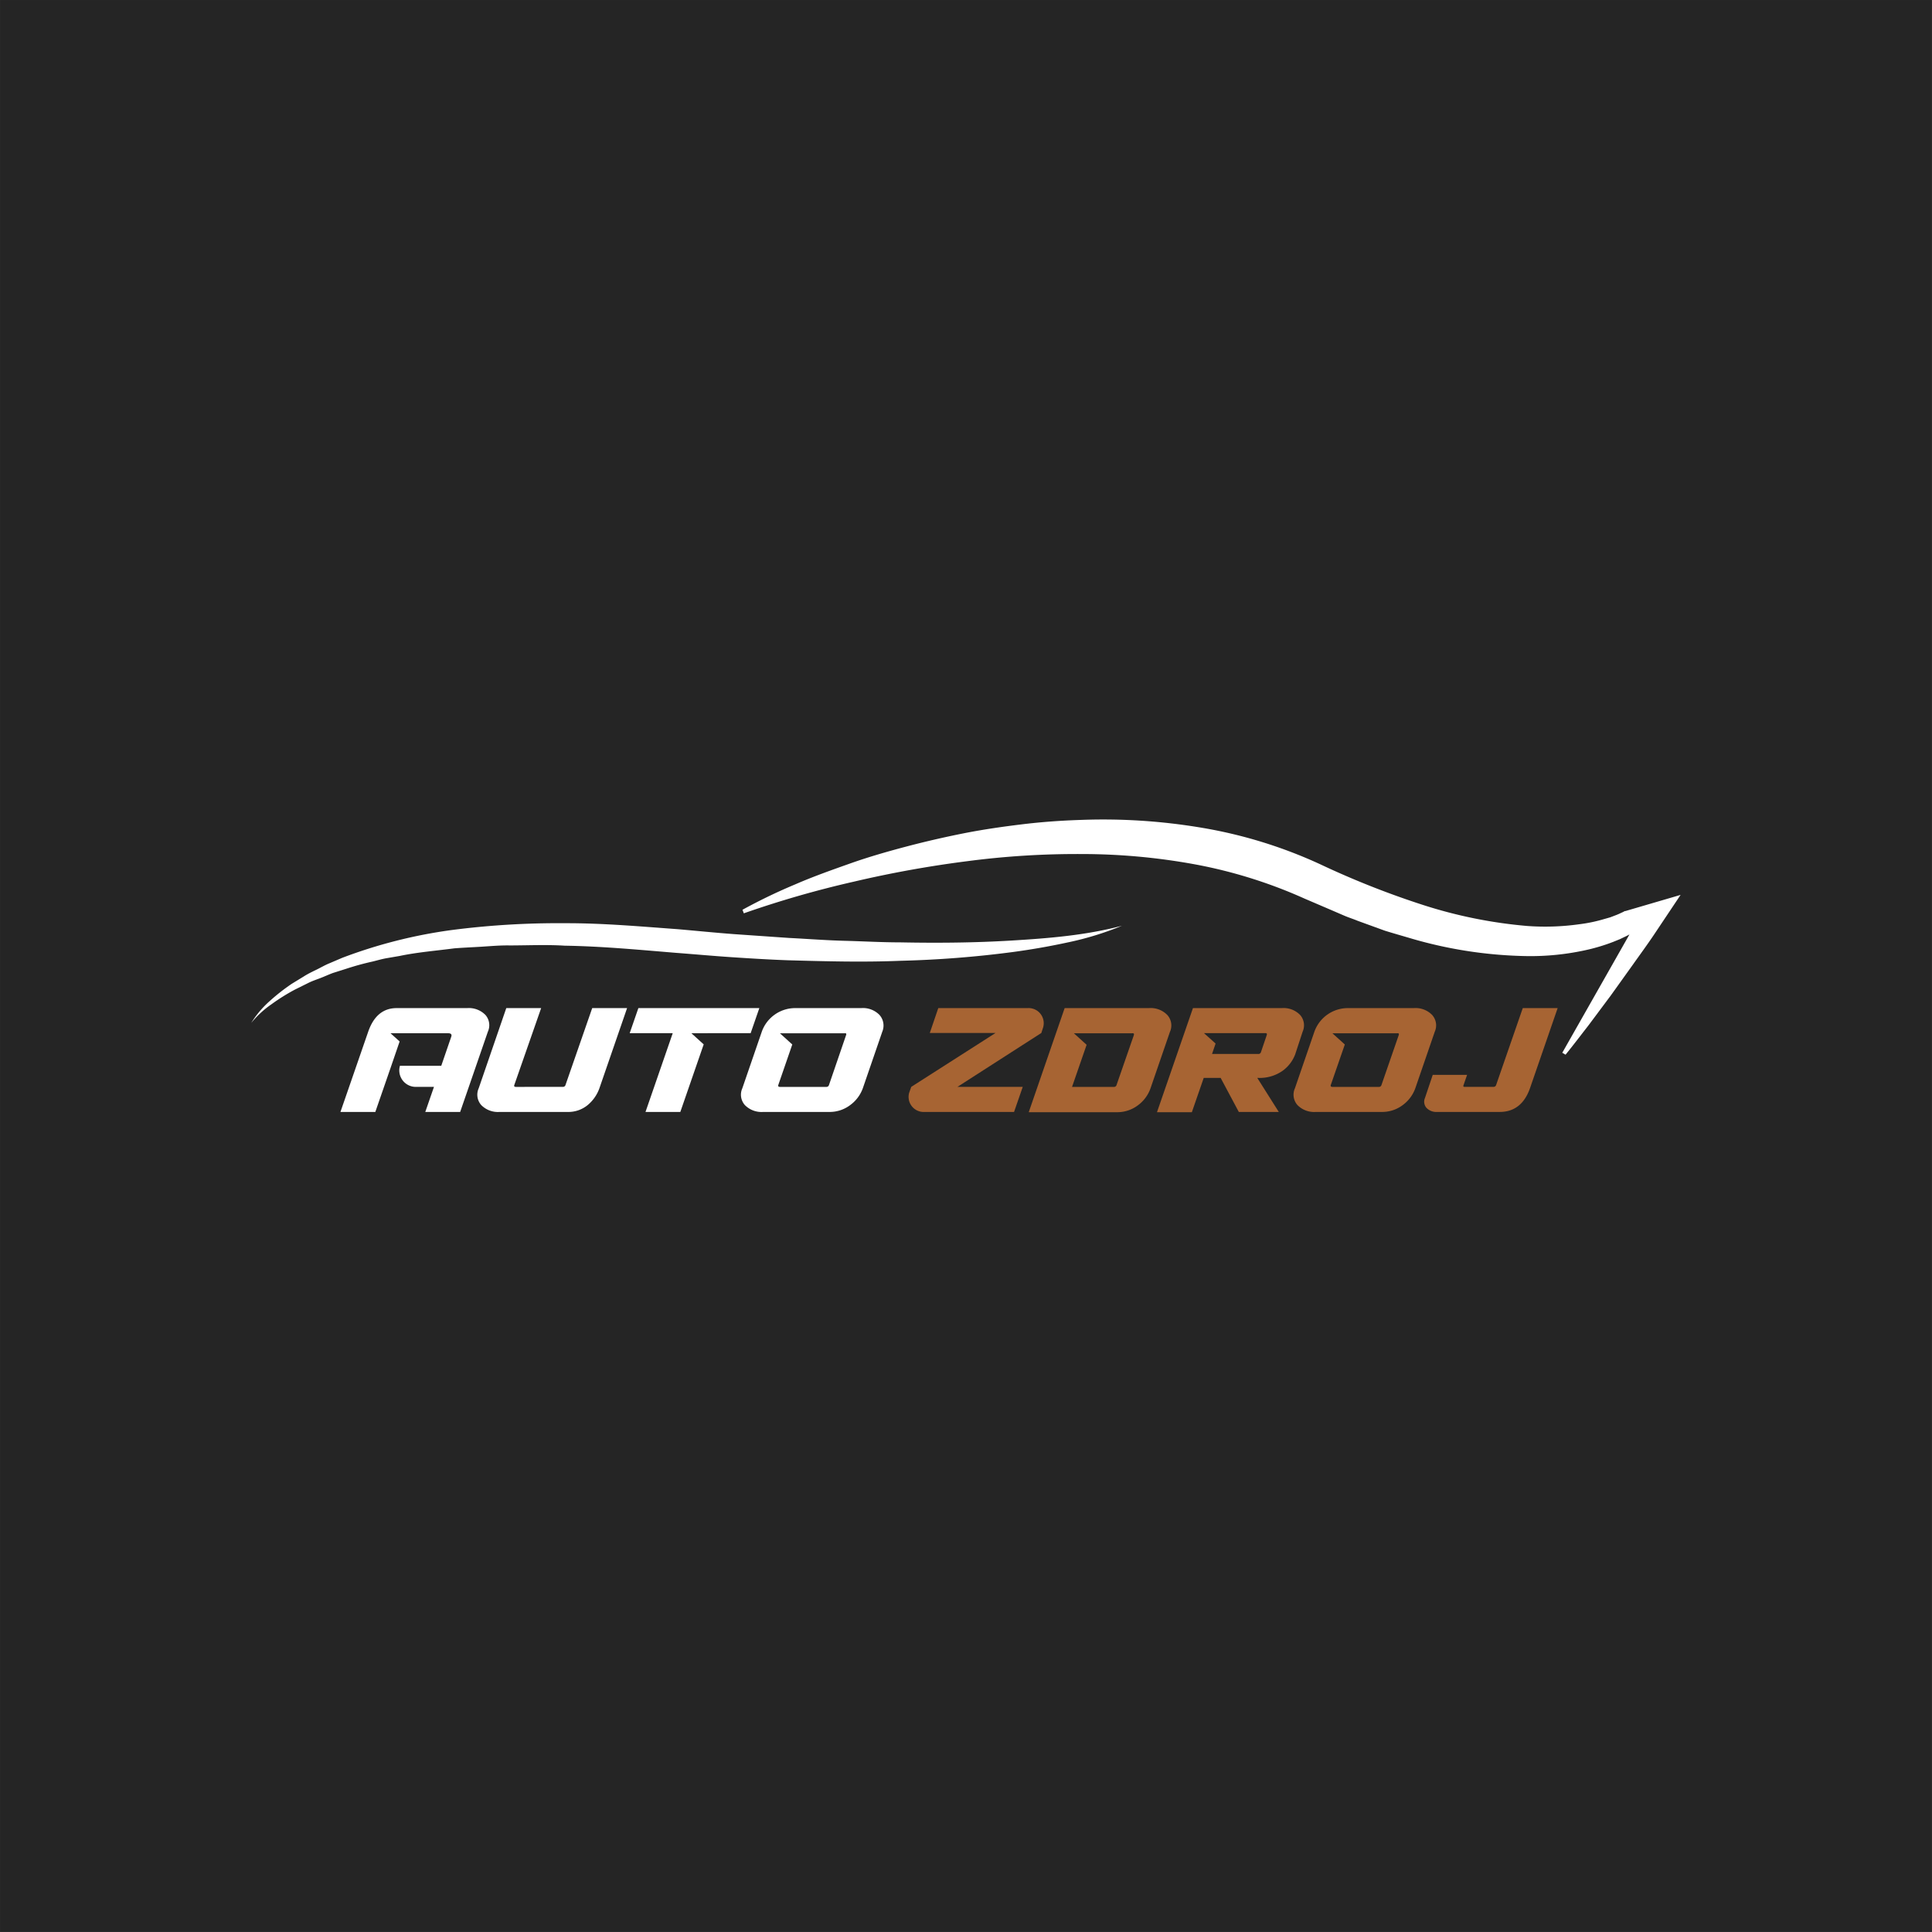 <?xml version="1.0" encoding="UTF-8" standalone="no"?>
<svg
   viewBox="0 0 500 500"
   version="1.1"
   id="svg36"
   sodipodi:docname="autozdroj.svg"
   width="500"
   height="500"
   inkscape:version="1.2.1 (9c6d41e410, 2022-07-14)"
   xmlns:inkscape="http://www.inkscape.org/namespaces/inkscape"
   xmlns:sodipodi="http://sodipodi.sourceforge.net/DTD/sodipodi-0.dtd"
   xmlns="http://www.w3.org/2000/svg"
   xmlns:svg="http://www.w3.org/2000/svg"
   xmlns:rdf="http://www.w3.org/1999/02/22-rdf-syntax-ns#"
   xmlns:cc="http://creativecommons.org/ns#"
   xmlns:dc="http://purl.org/dc/elements/1.1/">
  <rect x="0" y="0" width="500" height="500" fill="#333333" stroke="none"/>
  <sodipodi:namedview
     id="namedview38"
     pagecolor="#ffffff"
     bordercolor="#666666"
     borderopacity="1.0"
     inkscape:showpageshadow="2"
     inkscape:pageopacity="0.0"
     inkscape:pagecheckerboard="0"
     inkscape:deskcolor="#d1d1d1"
     showgrid="false"
     inkscape:zoom="1.3741917"
     inkscape:cx="256.87828"
     inkscape:cy="223.04021"
     inkscape:window-width="1846"
     inkscape:window-height="1057"
     inkscape:window-x="-8"
     inkscape:window-y="-8"
     inkscape:window-maximized="1"
     inkscape:current-layer="Layer_2" />
  <defs
     id="defs4">
    <style
       id="style2">.cls-1{fill:#a76433;}.cls-2{fill:#fff;}</style>
  </defs>
  <title
     id="title6">Asset 3autozdroj</title>
  <g
     id="Layer_2"
     data-name="Layer 2"
     transform="matrix(1.347,0,0,1.347,152.843,85.163)">
    <rect
       style="fill:#252525;fill-opacity:1;stroke:none;stroke-width:84.157;stroke-linecap:square;stroke-miterlimit:10"
       id="rect1947"
       width="371.108"
       height="371.108"
       x="-113.442"
       y="-63.209" />
    <g
       id="Layer_6"
       data-name="Layer 6"
       transform="translate(-65.198,94.242)">
      <path
         class="cls-1"
         d="M 126.81,51.35 143,41 H 130.37 L 132,36.22 h 17.15 a 2.91,2.91 0 0 1 3,3.7 L 151.8,41 135.69,51.35 h 12.54 l -1.67,4.82 h -17.15 a 2.9,2.9 0 0 1 -3,-3.7 z"
         id="path8" />
      <path
         class="cls-1"
         d="m 226.89,37.54 a 4.44,4.44 0 0 0 -3.52,-1.32 h -12.61 a 6.83,6.83 0 0 0 -6.5,4.54 l -3.74,10.87 a 3,3 0 0 0 0.49,3.22 4.48,4.48 0 0 0 3.53,1.32 h 12.61 a 6.55,6.55 0 0 0 4.09,-1.32 6.89,6.89 0 0 0 2.41,-3.22 l 3.74,-10.87 a 3,3 0 0 0 -0.5,-3.22 z m -6.42,3.86 -3.32,9.6 a 0.5,0.5 0 0 1 -0.55,0.36 h -8.85 c -0.3,0 -0.41,-0.12 -0.34,-0.36 l 2.7,-7.79 -2.38,-2.15 h 12.43 c 0.3,-0.06 0.4,0.1 0.31,0.34 z"
         id="path10" />
      <path
         class="cls-1"
         d="M 201.53,37.55 A 4.41,4.41 0 0 0 198,36.22 h -17.07 l -6.91,20 h 6.7 L 183,49.63 h 3.25 l 3.49,6.54 h 7.68 l -4.13,-6.54 h 0.13 a 7.66,7.66 0 0 0 4.7,-1.34 6.9,6.9 0 0 0 2.46,-3.2 L 202,40.76 a 3,3 0 0 0 -0.47,-3.21 z m -6.42,3.85 -1.11,3.27 a 0.5,0.5 0 0 1 -0.55,0.36 h -8.85 l 0.68,-2 -2.23,-2 h 11.75 c 0.3,-0.03 0.4,0.13 0.31,0.37 z"
         id="path12" />
      <path
         class="cls-1"
         d="m 233.6,49.05 -0.72,2.08 c 0,0.14 0,0.22 0.21,0.22 h 5.54 a 0.51,0.51 0 0 0 0.55,-0.36 l 5.12,-14.77 h 6.7 l -5.32,15.41 c -1.06,3 -3,4.54 -5.82,4.54 h -12 a 2.61,2.61 0 0 1 -2.06,-0.78 1.79,1.79 0 0 1 -0.3,-1.88 l 1.5,-4.46 z"
         id="path14" />
      <path
         class="cls-1"
         d="m 176,37.54 a 4.44,4.44 0 0 0 -3.52,-1.32 h -16.2 l -6.9,20 h 16.88 a 6.57,6.57 0 0 0 4.09,-1.32 6.89,6.89 0 0 0 2.41,-3.22 L 176.5,40.81 A 3,3 0 0 0 176,37.54 Z m -6.42,3.86 -3.33,9.6 a 0.5,0.5 0 0 1 -0.55,0.36 h -8 l 2.8,-8.09 -2.44,-2.21 h 11.16 c 0.34,-0.06 0.44,0.1 0.35,0.34 z"
         id="path16" />
      <path
         class="cls-2"
         d="m 59.83,51.35 a 0.5,0.5 0 0 0 0.55,-0.36 l 5.13,-14.77 h 6.7 l -5.32,15.41 a 7.43,7.43 0 0 1 -2.25,3.22 5.85,5.85 0 0 1 -3.92,1.32 h -13 A 4.48,4.48 0 0 1 44.19,54.85 3,3 0 0 1 43.7,51.63 L 49,36.22 h 6.7 L 50.54,51 c -0.07,0.24 0,0.36 0.34,0.36 z"
         id="path18" />
      <path
         class="cls-2"
         d="m 120.71,37.54 a 4.42,4.42 0 0 0 -3.51,-1.32 h -12.61 a 6.81,6.81 0 0 0 -6.5,4.54 l -3.74,10.87 a 3,3 0 0 0 0.49,3.22 4.48,4.48 0 0 0 3.53,1.32 H 111 a 6.52,6.52 0 0 0 4.08,-1.32 6.91,6.91 0 0 0 2.42,-3.22 l 3.74,-10.87 a 3.07,3.07 0 0 0 -0.53,-3.22 z M 114.29,41.4 111,51 a 0.51,0.51 0 0 1 -0.55,0.36 h -8.85 c -0.3,0 -0.41,-0.12 -0.34,-0.36 l 2.69,-7.79 -2.37,-2.15 H 114 q 0.44,-0.06 0.29,0.34 z"
         id="path22" />
      <polygon
         class="cls-2"
         points="87.68,41.04 95.95,41.04 97.62,36.22 74.38,36.22 72.71,41.04 80.98,41.04 75.75,56.17 82.44,56.17 86.93,43.19 84.57,41.05 87.68,41.05 "
         id="polygon24" />
      <path
         class="cls-2"
         d="M 45,37.54 A 4.46,4.46 0 0 0 41.48,36.22 H 27.94 c -2.59,0 -4.42,1.51 -5.47,4.54 l -5.33,15.41 h 6.7 l 1.67,-4.82 1.4,-4.05 1.6,-4.67 -1.75,-1.58 h 11.06 q 0.85,0 0.6,0.69 l -1.91,5.56 h -7.94 a 3.17,3.17 0 0 0 3.26,4.05 h 3.28 l -1.67,4.82 h 6.7 L 45.46,40.76 A 3,3 0 0 0 45,37.54 Z"
         id="path26" />
      <path
         class="cls-2"
         d="m 167.29,20.4 c -6.94,1.84 -14.09,2.41 -21.2,2.84 -7.11,0.43 -14.26,0.49 -21.39,0.35 -3.56,0 -7.13,-0.21 -10.69,-0.3 -3.56,-0.09 -7.13,-0.37 -10.69,-0.55 L 92.64,22 C 89.08,21.73 85.52,21.37 81.96,21.06 74.81,20.54 67.56,19.89 60.32,19.91 A 159.58,159.58 0 0 0 38.6,21.21 95,95 0 0 0 17.48,26.56 L 15,27.62 c -0.84,0.34 -1.63,0.81 -2.45,1.21 -0.82,0.4 -1.64,0.79 -2.41,1.28 L 7.77,31.56 A 38.78,38.78 0 0 0 3.48,34.93 18.86,18.86 0 0 0 0,39.07 18.64,18.64 0 0 1 3.92,35.46 37.55,37.55 0 0 1 8.42,32.65 l 2.38,-1.18 c 0.78,-0.41 1.63,-0.69 2.44,-1 0.81,-0.31 1.62,-0.69 2.46,-1 l 2.53,-0.8 a 52.66,52.66 0 0 1 5.1,-1.4 c 0.86,-0.21 1.7,-0.46 2.57,-0.62 l 2.62,-0.45 c 3.45,-0.72 7,-1 10.49,-1.46 1.77,-0.14 3.54,-0.21 5.3,-0.32 1.76,-0.11 3.53,-0.27 5.31,-0.24 3.55,0 7.08,-0.18 10.63,0.05 7.11,0.11 14.16,0.78 21.3,1.37 3.59,0.27 7.17,0.6 10.77,0.84 3.6,0.24 7.18,0.46 10.78,0.59 7.21,0.2 14.42,0.4 21.63,0.1 a 202.17,202.17 0 0 0 21.57,-1.68 q 5.37,-0.72 10.67,-1.87 a 58.42,58.42 0 0 0 10.32,-3.18 z"
         id="path30" />
      <path
         class="cls-2"
         d="m 252.52,45.17 c 1.51,-1.86 2.95,-3.76 4.41,-5.64 l 4.27,-5.72 4.16,-5.81 c 1.37,-1.93 2.78,-3.85 4.1,-5.81 l 5.16,-7.72 -10.62,3.11 a 0.19,0.19 0 0 0 -0.1,0 l -0.23,0.12 a 4.22,4.22 0 0 1 -0.47,0.22 9.84,9.84 0 0 1 -1,0.44 l -1.1,0.42 -1.16,0.33 a 29.14,29.14 0 0 1 -4.8,1 47,47 0 0 1 -10,0.33 A 90.15,90.15 0 0 1 225,16.36 165.78,165.78 0 0 1 205.39,8.59 89.67,89.67 0 0 0 182.75,1.59 113.76,113.76 0 0 0 159.54,0.06 c -3.84,0.12 -7.66,0.39 -11.44,0.85 -3.78,0.46 -7.55,1 -11.27,1.74 -3.72,0.74 -7.4,1.59 -11,2.54 -3.6,0.95 -7.26,2 -10.81,3.26 -3.55,1.26 -7.07,2.5 -10.51,4 a 105.93,105.93 0 0 0 -10.13,4.88 l 0.26,0.68 a 193.92,193.92 0 0 1 21.21,-6.1 213.31,213.31 0 0 1 21.67,-3.91 161.92,161.92 0 0 1 22,-1.38 120.61,120.61 0 0 1 21.89,2 92.49,92.49 0 0 1 20.91,6.54 l 5.11,2.19 2.55,1.1 c 0.85,0.37 1.74,0.64 2.6,1 l 5.23,1.9 c 1.77,0.55 3.56,1.05 5.34,1.58 a 83.71,83.71 0 0 0 22,3.3 49.47,49.47 0 0 0 11.11,-1.12 36.12,36.12 0 0 0 5.38,-1.6 l 1.31,-0.53 1.27,-0.61 a 17.25,17.25 0 0 0 2.47,-1.49 l -0.82,-0.7 -13.98,24.62 z"
         id="path32" />
    </g>
  </g>
</svg>
